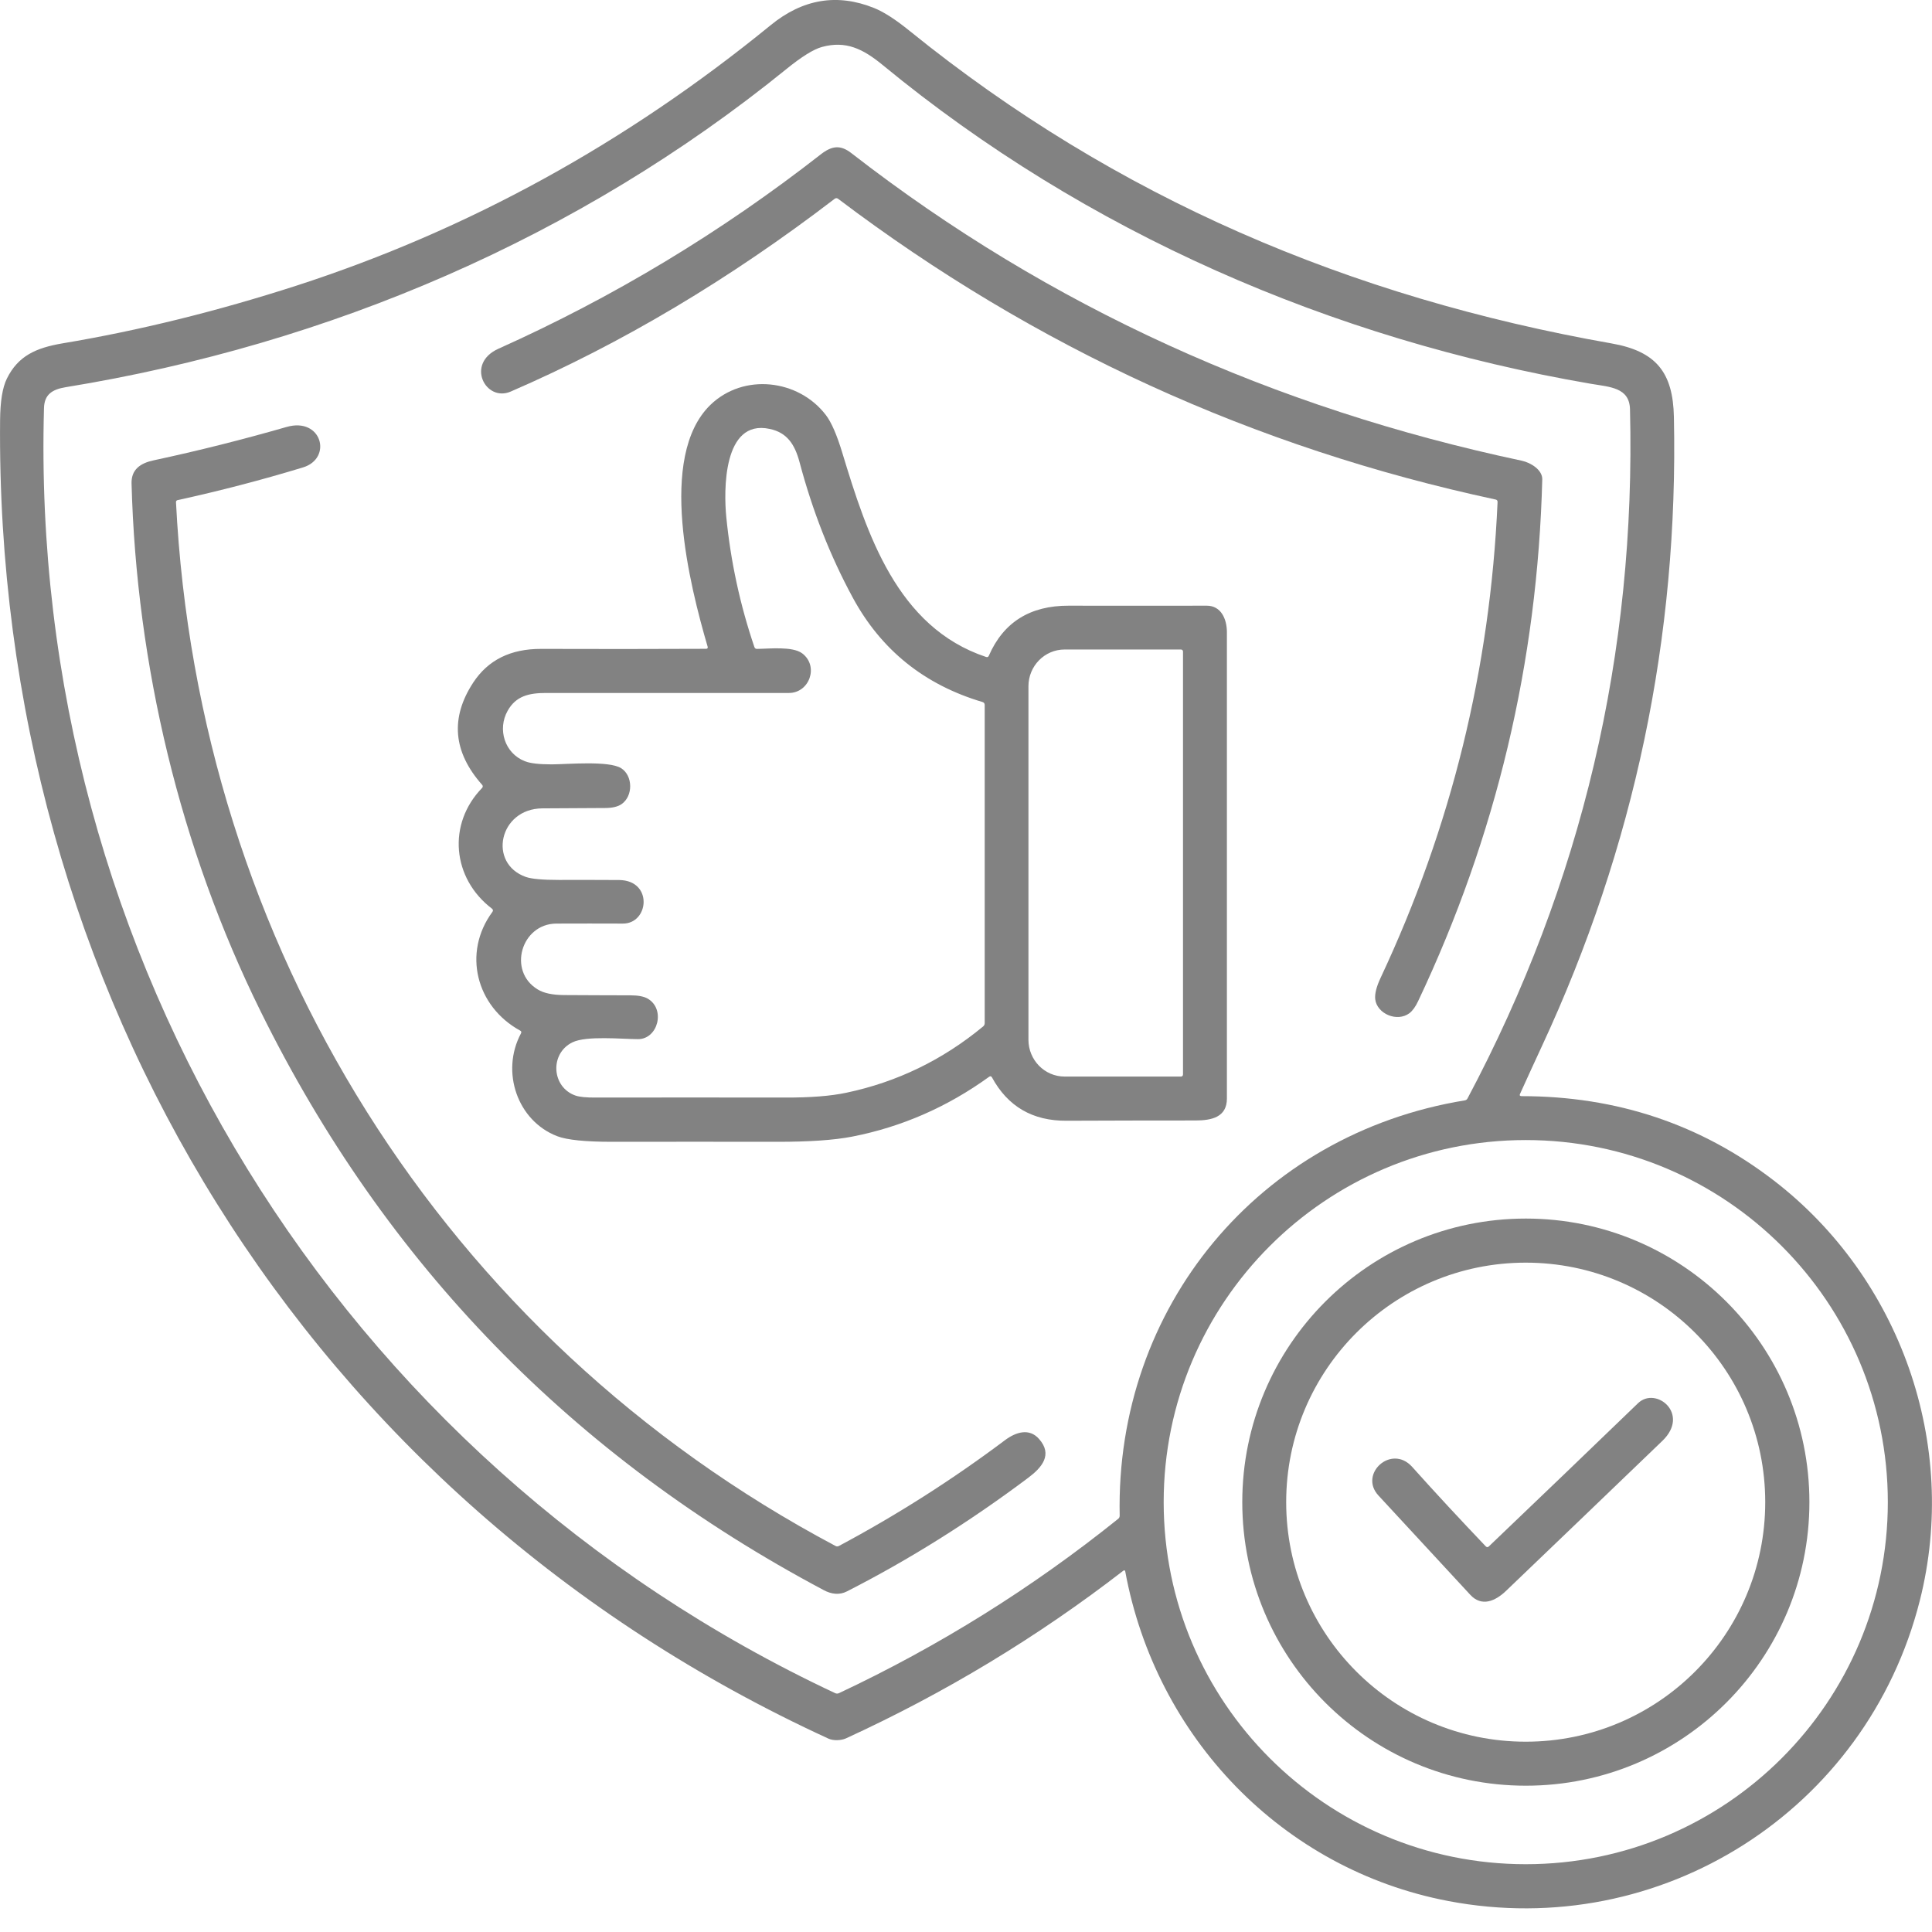 <svg width="22" height="22" viewBox="0 0 22 22" fill="none" xmlns="http://www.w3.org/2000/svg">
<g id="comprador-seguro-icono">
<path id="Vector" d="M12.794 17.884C11.814 18.642 10.759 19.279 9.631 19.796C9.577 19.82 9.489 19.823 9.436 19.799C3.497 17.074 -0.058 11.277 0.001 4.784C0.003 4.571 0.028 4.413 0.078 4.312C0.206 4.051 0.412 3.961 0.711 3.91C1.585 3.764 2.473 3.544 3.375 3.253C5.327 2.621 7.126 1.633 8.774 0.288C9.14 -0.012 9.533 -0.078 9.953 0.091C10.063 0.135 10.2 0.223 10.362 0.355C12.707 2.252 15.368 3.385 18.353 3.911C18.857 4 19.051 4.239 19.061 4.749C19.114 7.257 18.612 9.646 17.556 11.917C17.473 12.097 17.39 12.276 17.309 12.456C17.301 12.473 17.307 12.481 17.325 12.482C18.41 12.482 19.368 12.803 20.199 13.443C21.637 14.55 22.312 16.446 21.861 18.227C21.256 20.617 18.91 22.109 16.49 21.647C14.603 21.287 13.161 19.784 12.813 17.892C12.812 17.885 12.806 17.881 12.799 17.882C12.797 17.882 12.795 17.884 12.794 17.884ZM18.114 4.37C15.163 3.863 12.368 2.648 10.052 0.741C9.827 0.556 9.632 0.46 9.359 0.535C9.264 0.561 9.129 0.645 8.954 0.787C6.589 2.705 3.753 3.92 0.748 4.409C0.598 4.434 0.506 4.489 0.501 4.645C0.325 10.896 3.851 16.627 9.51 19.28C9.525 19.287 9.539 19.287 9.554 19.28C10.692 18.745 11.751 18.084 12.732 17.296C12.744 17.287 12.75 17.274 12.75 17.258C12.701 14.883 14.337 12.912 16.681 12.53C16.694 12.528 16.705 12.52 16.711 12.508C18.013 10.058 18.63 7.441 18.561 4.659C18.554 4.411 18.331 4.407 18.114 4.37ZM21.497 17.105C21.497 14.828 19.651 12.982 17.374 12.982C15.097 12.982 13.251 14.828 13.251 17.105C13.251 19.382 15.097 21.228 17.374 21.228C19.651 21.228 21.497 19.382 21.497 17.105Z" fill="#828282"/>
<path id="Vector_2" d="M9.504 2.264C8.307 3.181 7.077 3.913 5.815 4.459C5.53 4.582 5.297 4.141 5.676 3.971C6.989 3.382 8.212 2.644 9.346 1.758C9.472 1.66 9.569 1.646 9.695 1.744C11.956 3.501 14.515 4.649 17.328 5.246C17.435 5.269 17.565 5.353 17.562 5.459C17.508 7.542 17.037 9.522 16.15 11.397C16.119 11.464 16.085 11.51 16.05 11.537C15.909 11.643 15.68 11.544 15.66 11.379C15.653 11.319 15.673 11.237 15.722 11.133C16.526 9.42 16.969 7.615 17.053 5.718C17.054 5.701 17.046 5.691 17.03 5.688C14.279 5.098 11.783 3.957 9.544 2.264C9.531 2.254 9.517 2.254 9.504 2.264Z" fill="#828282"/>
<path id="Vector_3" d="M5.602 10.347C5.15 10.003 5.09 9.384 5.49 8.972C5.499 8.963 5.5 8.948 5.491 8.938C5.159 8.564 5.125 8.175 5.389 7.772C5.558 7.515 5.815 7.388 6.162 7.389C6.788 7.391 7.414 7.391 8.04 7.388C8.056 7.388 8.062 7.38 8.058 7.364C7.855 6.67 7.483 5.201 8.089 4.611C8.467 4.245 9.093 4.318 9.405 4.727C9.468 4.81 9.53 4.953 9.592 5.158C9.871 6.077 10.213 7.143 11.229 7.481C11.244 7.486 11.254 7.481 11.26 7.467C11.426 7.086 11.729 6.896 12.169 6.897C12.693 6.898 13.217 6.898 13.74 6.897C13.904 6.896 13.971 7.048 13.971 7.201C13.971 8.97 13.971 10.74 13.971 12.509C13.971 12.722 13.797 12.759 13.612 12.759C13.124 12.759 12.635 12.76 12.146 12.762C11.759 12.765 11.476 12.6 11.296 12.269C11.288 12.254 11.277 12.252 11.264 12.261C10.787 12.606 10.267 12.833 9.703 12.943C9.498 12.983 9.215 13.002 8.855 13.002C8.227 13.001 7.6 13.001 6.973 13.002C6.667 13.002 6.457 12.981 6.345 12.938C5.892 12.764 5.699 12.205 5.932 11.768C5.94 11.754 5.937 11.742 5.922 11.735C5.423 11.461 5.264 10.85 5.607 10.384C5.617 10.37 5.616 10.358 5.602 10.348L5.602 10.347ZM7.373 11.37C7.582 11.488 7.494 11.834 7.264 11.833C7.077 11.832 6.678 11.792 6.519 11.869C6.257 11.996 6.28 12.382 6.555 12.476C6.6 12.491 6.676 12.499 6.782 12.498C7.502 12.497 8.222 12.497 8.943 12.498C9.228 12.499 9.459 12.481 9.638 12.443C10.213 12.322 10.732 12.071 11.193 11.69C11.206 11.68 11.213 11.666 11.213 11.65V8.026C11.212 8.009 11.204 7.999 11.188 7.994C10.527 7.798 10.034 7.402 9.711 6.806C9.454 6.332 9.252 5.818 9.105 5.264C9.051 5.062 8.964 4.926 8.764 4.884C8.229 4.769 8.242 5.595 8.27 5.884C8.32 6.39 8.426 6.884 8.59 7.367C8.595 7.382 8.605 7.39 8.621 7.389C8.759 7.388 9.024 7.357 9.135 7.44C9.327 7.585 9.218 7.891 8.983 7.891H6.218C6.022 7.891 5.875 7.926 5.781 8.093C5.662 8.304 5.746 8.577 5.976 8.668C6.039 8.693 6.141 8.704 6.285 8.704C6.462 8.703 6.932 8.66 7.072 8.747C7.208 8.831 7.212 9.066 7.076 9.158C7.034 9.186 6.972 9.201 6.89 9.201C6.652 9.202 6.414 9.203 6.175 9.205C5.683 9.209 5.552 9.832 5.988 9.986C6.055 10.009 6.18 10.02 6.365 10.02C6.593 10.019 6.821 10.02 7.05 10.021C7.439 10.025 7.391 10.519 7.092 10.517C6.839 10.516 6.587 10.516 6.334 10.517C5.935 10.52 5.778 11.059 6.123 11.267C6.191 11.309 6.29 11.33 6.422 11.331C6.675 11.332 6.928 11.334 7.181 11.334C7.267 11.334 7.331 11.347 7.373 11.37ZM13.471 12.236V7.419C13.471 7.406 13.461 7.396 13.448 7.396H12.123C11.895 7.396 11.711 7.584 11.711 7.815V11.839C11.711 12.071 11.895 12.259 12.123 12.259H13.448C13.461 12.259 13.471 12.249 13.471 12.236Z" fill="#828282"/>
<path id="Vector_4" d="M2.004 5.717C2.257 10.755 5.042 15.23 9.514 17.604C9.527 17.611 9.54 17.611 9.553 17.604C10.216 17.25 10.845 16.849 11.442 16.401C11.568 16.306 11.721 16.259 11.832 16.386C11.99 16.564 11.865 16.711 11.707 16.829C11.039 17.33 10.351 17.761 9.643 18.122C9.559 18.165 9.467 18.154 9.38 18.107C6.526 16.591 4.389 14.395 2.969 11.519C2.049 9.657 1.553 7.568 1.498 5.505C1.494 5.346 1.599 5.274 1.749 5.242C2.258 5.133 2.762 5.006 3.263 4.862C3.665 4.746 3.79 5.22 3.449 5.323C2.978 5.466 2.503 5.59 2.022 5.695C2.011 5.697 2.004 5.706 2.004 5.717Z" fill="#828282"/>
<path id="Vector_5" d="M20.604 17.105C20.604 18.888 19.158 20.334 17.375 20.334C15.591 20.334 14.146 18.888 14.146 17.105C14.146 15.322 15.591 13.876 17.375 13.876C19.158 13.876 20.604 15.322 20.604 17.105ZM20.101 17.105C20.101 15.599 18.88 14.378 17.374 14.378C15.867 14.378 14.646 15.599 14.646 17.105C14.646 18.612 15.867 19.833 17.374 19.833C18.88 19.833 20.101 18.612 20.101 17.105Z" fill="#828282"/>
<path id="Vector_6" d="M16.954 17.609C17.522 17.067 18.088 16.523 18.653 15.978C18.857 15.783 19.249 16.1 18.93 16.407C18.337 16.977 17.744 17.547 17.15 18.115C17.026 18.234 16.871 18.3 16.742 18.16C16.393 17.783 16.045 17.406 15.696 17.029C15.47 16.784 15.844 16.441 16.08 16.703C16.354 17.009 16.634 17.31 16.918 17.608C16.93 17.62 16.942 17.621 16.954 17.609Z" fill="#828282"/>
</g>
</svg>
